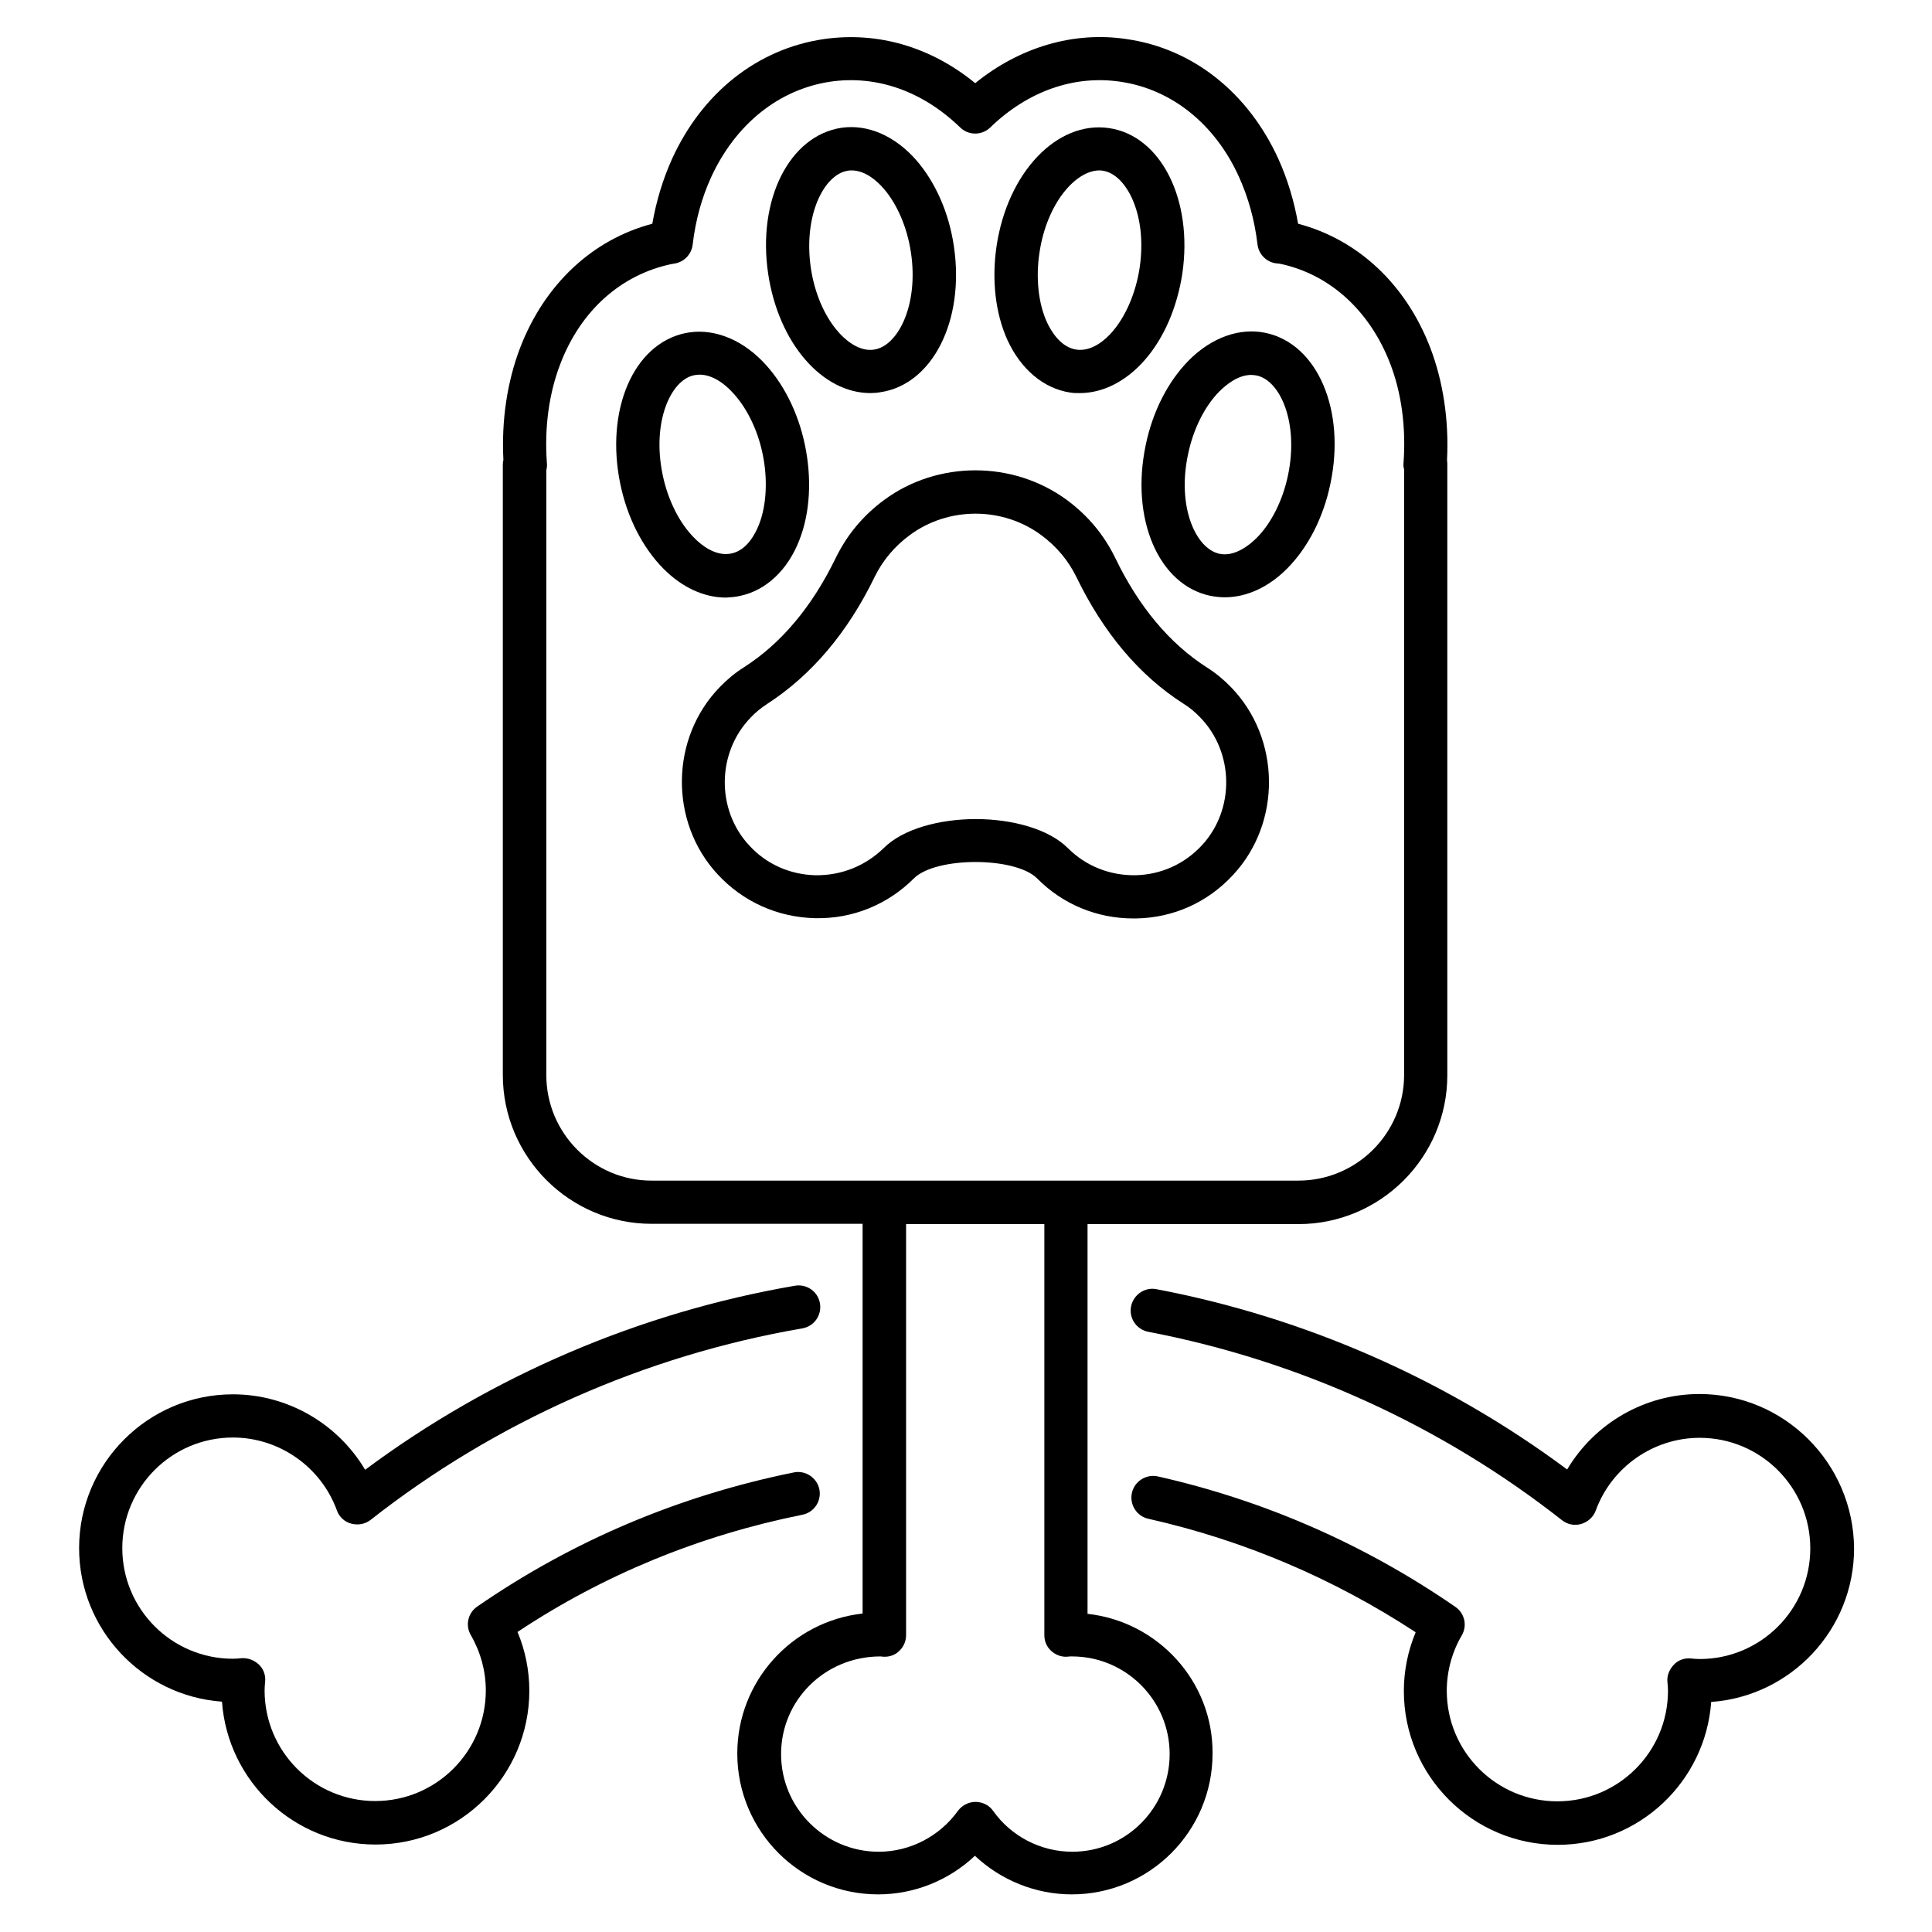 <?xml version="1.0" encoding="UTF-8"?>
<!-- Uploaded to: ICON Repo, www.svgrepo.com, Generator: ICON Repo Mixer Tools -->
<svg fill="#000000" width="800px" height="800px" version="1.1" viewBox="144 144 512 512" xmlns="http://www.w3.org/2000/svg">
 <g>
  <path d="m432.21 571.68v-103.28h55.879c21.754 0 39.465-17.711 39.465-39.465v-161.83c0-0.383 0-0.762-0.078-1.145 0.535-10.457-0.992-20.762-4.426-29.77-6.488-16.871-19.16-28.703-35.039-32.898-1.07-6.106-2.824-11.832-5.191-17.098-8.016-17.633-22.672-29.312-40.227-31.832-14.047-2.137-28.398 2.137-40.152 11.68-11.754-9.617-25.801-13.742-40.152-11.68-17.559 2.594-32.215 14.199-40.227 31.832-2.367 5.266-4.121 10.992-5.191 17.098-15.879 4.199-28.551 16.031-35.039 32.898-3.434 9.008-4.961 19.238-4.426 29.695-0.078 0.383-0.152 0.762-0.152 1.145v161.83c0 21.754 17.711 39.465 39.465 39.465h55.879v103.28c-18.703 2.062-33.207 17.938-33.207 37.098 0 20.609 16.719 37.328 37.328 37.328 9.617 0 18.777-3.742 25.648-10.23 6.871 6.488 16.105 10.23 25.648 10.23 20.609 0 37.328-16.719 37.328-37.328 0.148-19.086-14.43-34.961-33.133-37.023zm-143.43-142.75v-160.3c0.152-0.609 0.23-1.297 0.152-1.91-0.688-9.312 0.535-18.473 3.586-26.336 5.344-13.969 15.953-23.586 29.465-26.41 0.078 0 0.84-0.152 0.918-0.152 2.441-0.457 4.352-2.441 4.656-4.961 0.762-6.488 2.441-12.52 4.887-17.863 6.488-14.121 17.941-23.281 31.527-25.34 12.367-1.832 24.578 2.519 34.504 12.137 2.215 2.137 5.727 2.137 7.938 0 9.922-9.617 22.215-13.969 34.504-12.137 13.586 1.984 25.113 11.223 31.449 25.266 2.441 5.418 4.121 11.375 4.887 17.863 0.305 2.519 2.215 4.504 4.656 4.961 0.078 0 1.145 0.152 1.297 0.152 13.129 2.75 23.738 12.367 29.16 26.336 3.055 7.863 4.273 17.023 3.586 26.41-0.078 0.609 0 1.223 0.152 1.754v160.46c0 15.418-12.52 28.016-28.016 28.016h-171.29c-15.418 0.078-28.016-12.52-28.016-27.938zm139.39 205.8c-8.32 0-16.184-4.047-20.992-10.84-1.07-1.527-2.824-2.367-4.656-2.367s-3.586 0.918-4.656 2.367c-4.887 6.793-12.746 10.84-20.992 10.84-14.273 0-25.879-11.602-25.879-25.879 0-14.273 11.602-25.879 26.336-25.879 0.078 0 0.762 0.078 0.84 0.078 1.527 0.078 3.129-0.457 4.199-1.602 1.145-1.07 1.754-2.594 1.754-4.121v-108.93h36.641v108.93c0 1.602 0.609 3.055 1.754 4.121 1.145 1.07 2.672 1.68 4.199 1.602 0.078 0 0.762-0.078 0.84-0.078h0.535c14.273 0 25.879 11.602 25.879 25.879s-11.527 25.879-25.801 25.879z"/>
  <path d="m374.66 248.17c0.918 0 1.832-0.078 2.672-0.23 13.816-2.062 22.367-19.008 19.465-38.625-1.297-8.93-4.887-17.023-10-22.902-5.648-6.414-12.824-9.543-19.77-8.551-13.816 2.062-22.367 19.008-19.465 38.625 2.746 18.477 14.348 31.684 27.098 31.684zm-5.953-58.93c0.305-0.078 0.688-0.078 0.992-0.078 3.742 0 6.871 2.977 8.473 4.809 3.586 4.121 6.258 10.305 7.25 17.023 2.062 13.969-3.512 24.734-9.77 25.648-6.258 1.07-14.734-7.785-16.793-21.754-1.984-13.969 3.586-24.734 9.848-25.648z"/>
  <path d="m340.15 301.91c6.871-1.449 12.672-6.871 15.727-14.887 2.824-7.25 3.281-16.184 1.449-25.039s-5.879-16.793-11.375-22.367c-6.031-6.106-13.512-8.777-20.383-7.328-13.742 2.902-21.223 20.457-17.176 40 1.832 8.855 5.879 16.793 11.375 22.367 4.961 5.039 10.84 7.711 16.641 7.711 1.223-0.078 2.519-0.152 3.742-0.457zm-20.535-32.062c-2.902-13.895 2.062-25.113 8.32-26.41 0.457-0.078 0.992-0.152 1.449-0.152 3.586 0 6.719 2.594 8.398 4.352 3.894 3.969 6.945 10 8.32 16.641s1.07 13.434-0.918 18.625c-0.992 2.519-3.207 6.945-7.406 7.785-4.121 0.84-7.938-2.215-9.848-4.199-3.887-3.894-6.941-10-8.316-16.641z"/>
  <path d="m427.55 248.02c0.84 0.152 1.754 0.152 2.594 0.152 6.106 0 12.215-3.055 17.176-8.703 5.113-5.801 8.625-13.969 10-22.902 2.902-19.617-5.648-36.641-19.465-38.625-13.742-1.984-26.871 11.754-29.77 31.375-1.297 8.93-0.305 17.711 2.902 24.809 3.586 7.789 9.617 12.828 16.562 13.895zm-8.09-37.023c1.984-13.281 9.695-21.832 15.879-21.832 0.305 0 0.609 0 0.918 0.078 6.258 0.918 11.832 11.68 9.77 25.648-0.992 6.641-3.664 12.902-7.25 17.023-1.754 2.062-5.418 5.344-9.543 4.734-4.121-0.609-6.641-4.809-7.785-7.25-2.293-5.043-2.981-11.762-1.988-18.402z"/>
  <path d="m464.81 301.91c1.223 0.23 2.519 0.383 3.742 0.383 5.801 0 11.68-2.672 16.641-7.711 5.496-5.574 9.543-13.512 11.375-22.367 4.121-19.543-3.434-37.098-17.176-40-6.871-1.449-14.352 1.223-20.383 7.328-5.496 5.574-9.543 13.512-11.375 22.367-4.125 19.617 3.434 37.172 17.176 40zm-5.957-37.559c1.375-6.641 4.426-12.746 8.32-16.641 1.68-1.68 4.887-4.352 8.398-4.352 0.457 0 0.992 0.078 1.449 0.152 6.258 1.297 11.223 12.52 8.32 26.41-1.375 6.641-4.426 12.746-8.32 16.641-1.91 1.91-5.801 5.039-9.848 4.199-6.336-1.371-11.297-12.516-8.32-26.41z"/>
  <path d="m418.85 376.79c6.793 6.871 15.879 10.609 25.496 10.609h0.688c9.922-0.152 19.082-4.273 25.801-11.602 12.824-13.816 12.594-36.105-0.609-49.695-1.91-1.984-4.047-3.742-6.336-5.191-9.922-6.336-18.09-16.105-24.352-29.082-2.977-6.106-7.25-11.223-12.824-15.344-14.273-10.457-34.199-10.457-48.395 0-5.574 4.121-9.848 9.238-12.824 15.344-6.258 12.902-14.426 22.672-24.352 29.008-2.289 1.449-4.426 3.207-6.336 5.191-13.207 13.512-13.512 35.801-0.609 49.695 6.719 7.25 15.879 11.375 25.801 11.602 9.922 0.23 19.238-3.586 26.184-10.535 5.801-5.801 26.867-5.801 32.668 0zm-58.699-0.84c-6.719-0.152-13.055-2.902-17.633-7.938-8.777-9.465-8.551-24.656 0.457-33.895 1.297-1.375 2.75-2.519 4.352-3.586 11.68-7.559 21.297-18.855 28.473-33.664 2.137-4.352 5.266-8.09 9.312-11.07 10.23-7.559 24.578-7.559 34.809 0 4.047 2.977 7.176 6.719 9.312 11.07 7.176 14.809 16.719 26.184 28.473 33.664 1.602 0.992 3.055 2.215 4.352 3.586 9.008 9.238 9.238 24.426 0.457 33.895-4.582 4.961-10.84 7.785-17.633 7.938-6.793 0.078-13.129-2.441-17.863-7.176-5.113-5.113-14.809-7.711-24.426-7.711s-19.312 2.594-24.426 7.711c-4.887 4.734-11.223 7.254-18.016 7.176z"/>
  <path d="m356.64 545.42c3.129-0.609 5.113-3.664 4.504-6.719-0.609-3.055-3.664-5.113-6.719-4.504-30.535 6.184-58.777 18.168-83.969 35.57-2.441 1.68-3.207 4.961-1.68 7.559 2.594 4.504 3.969 9.543 3.969 14.656 0 16.184-13.129 29.312-29.312 29.312s-29.312-13.129-29.312-29.312c0-0.84 0.078-1.602 0.152-2.367 0.152-1.68-0.457-3.359-1.68-4.504s-2.824-1.754-4.504-1.68c-0.762 0.078-1.602 0.152-2.367 0.152-16.184 0-29.312-13.129-29.312-29.312 0-16.184 13.129-29.312 29.312-29.312 12.289 0 23.359 7.785 27.559 19.312 0.609 1.754 2.062 3.055 3.816 3.512s3.664 0.152 5.113-0.992c33.129-26.031 72.746-43.586 114.43-50.762 3.129-0.535 5.191-3.512 4.656-6.641-0.535-3.129-3.512-5.191-6.641-4.656-41.223 7.098-80.457 23.895-113.89 48.777-7.25-12.215-20.535-20-35.039-20-22.52 0-40.762 18.32-40.762 40.762 0 21.527 16.719 39.16 37.863 40.688 1.527 21.145 19.16 37.863 40.688 37.863 22.52 0 40.762-18.32 40.762-40.762 0-5.344-1.07-10.688-3.129-15.574 22.75-15.113 48.168-25.57 75.496-31.066z"/>
  <path d="m594.35 513.43c-14.504 0-27.785 7.785-35.039 20-31.984-23.816-69.465-40.305-108.85-47.785-3.055-0.609-6.106 1.449-6.719 4.582-0.609 3.129 1.449 6.106 4.582 6.719 39.922 7.633 77.785 24.887 109.62 49.922 1.449 1.145 3.359 1.527 5.113 0.992 1.754-0.535 3.207-1.832 3.816-3.512 4.199-11.527 15.266-19.312 27.559-19.312 16.184 0 29.312 13.129 29.312 29.312 0 16.184-13.129 29.312-29.312 29.312-0.762 0-1.602-0.078-2.367-0.152-1.754-0.152-3.359 0.457-4.504 1.68-1.145 1.223-1.832 2.824-1.68 4.504 0.078 0.762 0.152 1.602 0.152 2.367 0 16.184-13.129 29.312-29.312 29.312s-29.312-13.129-29.312-29.312c0-5.113 1.375-10.23 3.969-14.656 1.527-2.594 0.762-5.879-1.68-7.559-23.895-16.488-50.457-28.168-78.855-34.578-2.977-0.688-6.184 1.223-6.871 4.352-0.688 3.055 1.223 6.184 4.352 6.871 25.418 5.727 49.16 15.879 70.84 30.074-2.062 4.961-3.129 10.23-3.129 15.574 0 22.52 18.32 40.762 40.762 40.762 21.527 0 39.16-16.719 40.688-37.863 21.145-1.527 37.863-19.16 37.863-40.688-0.152-22.598-18.473-40.918-40.992-40.918z"/>
 </g>
</svg>